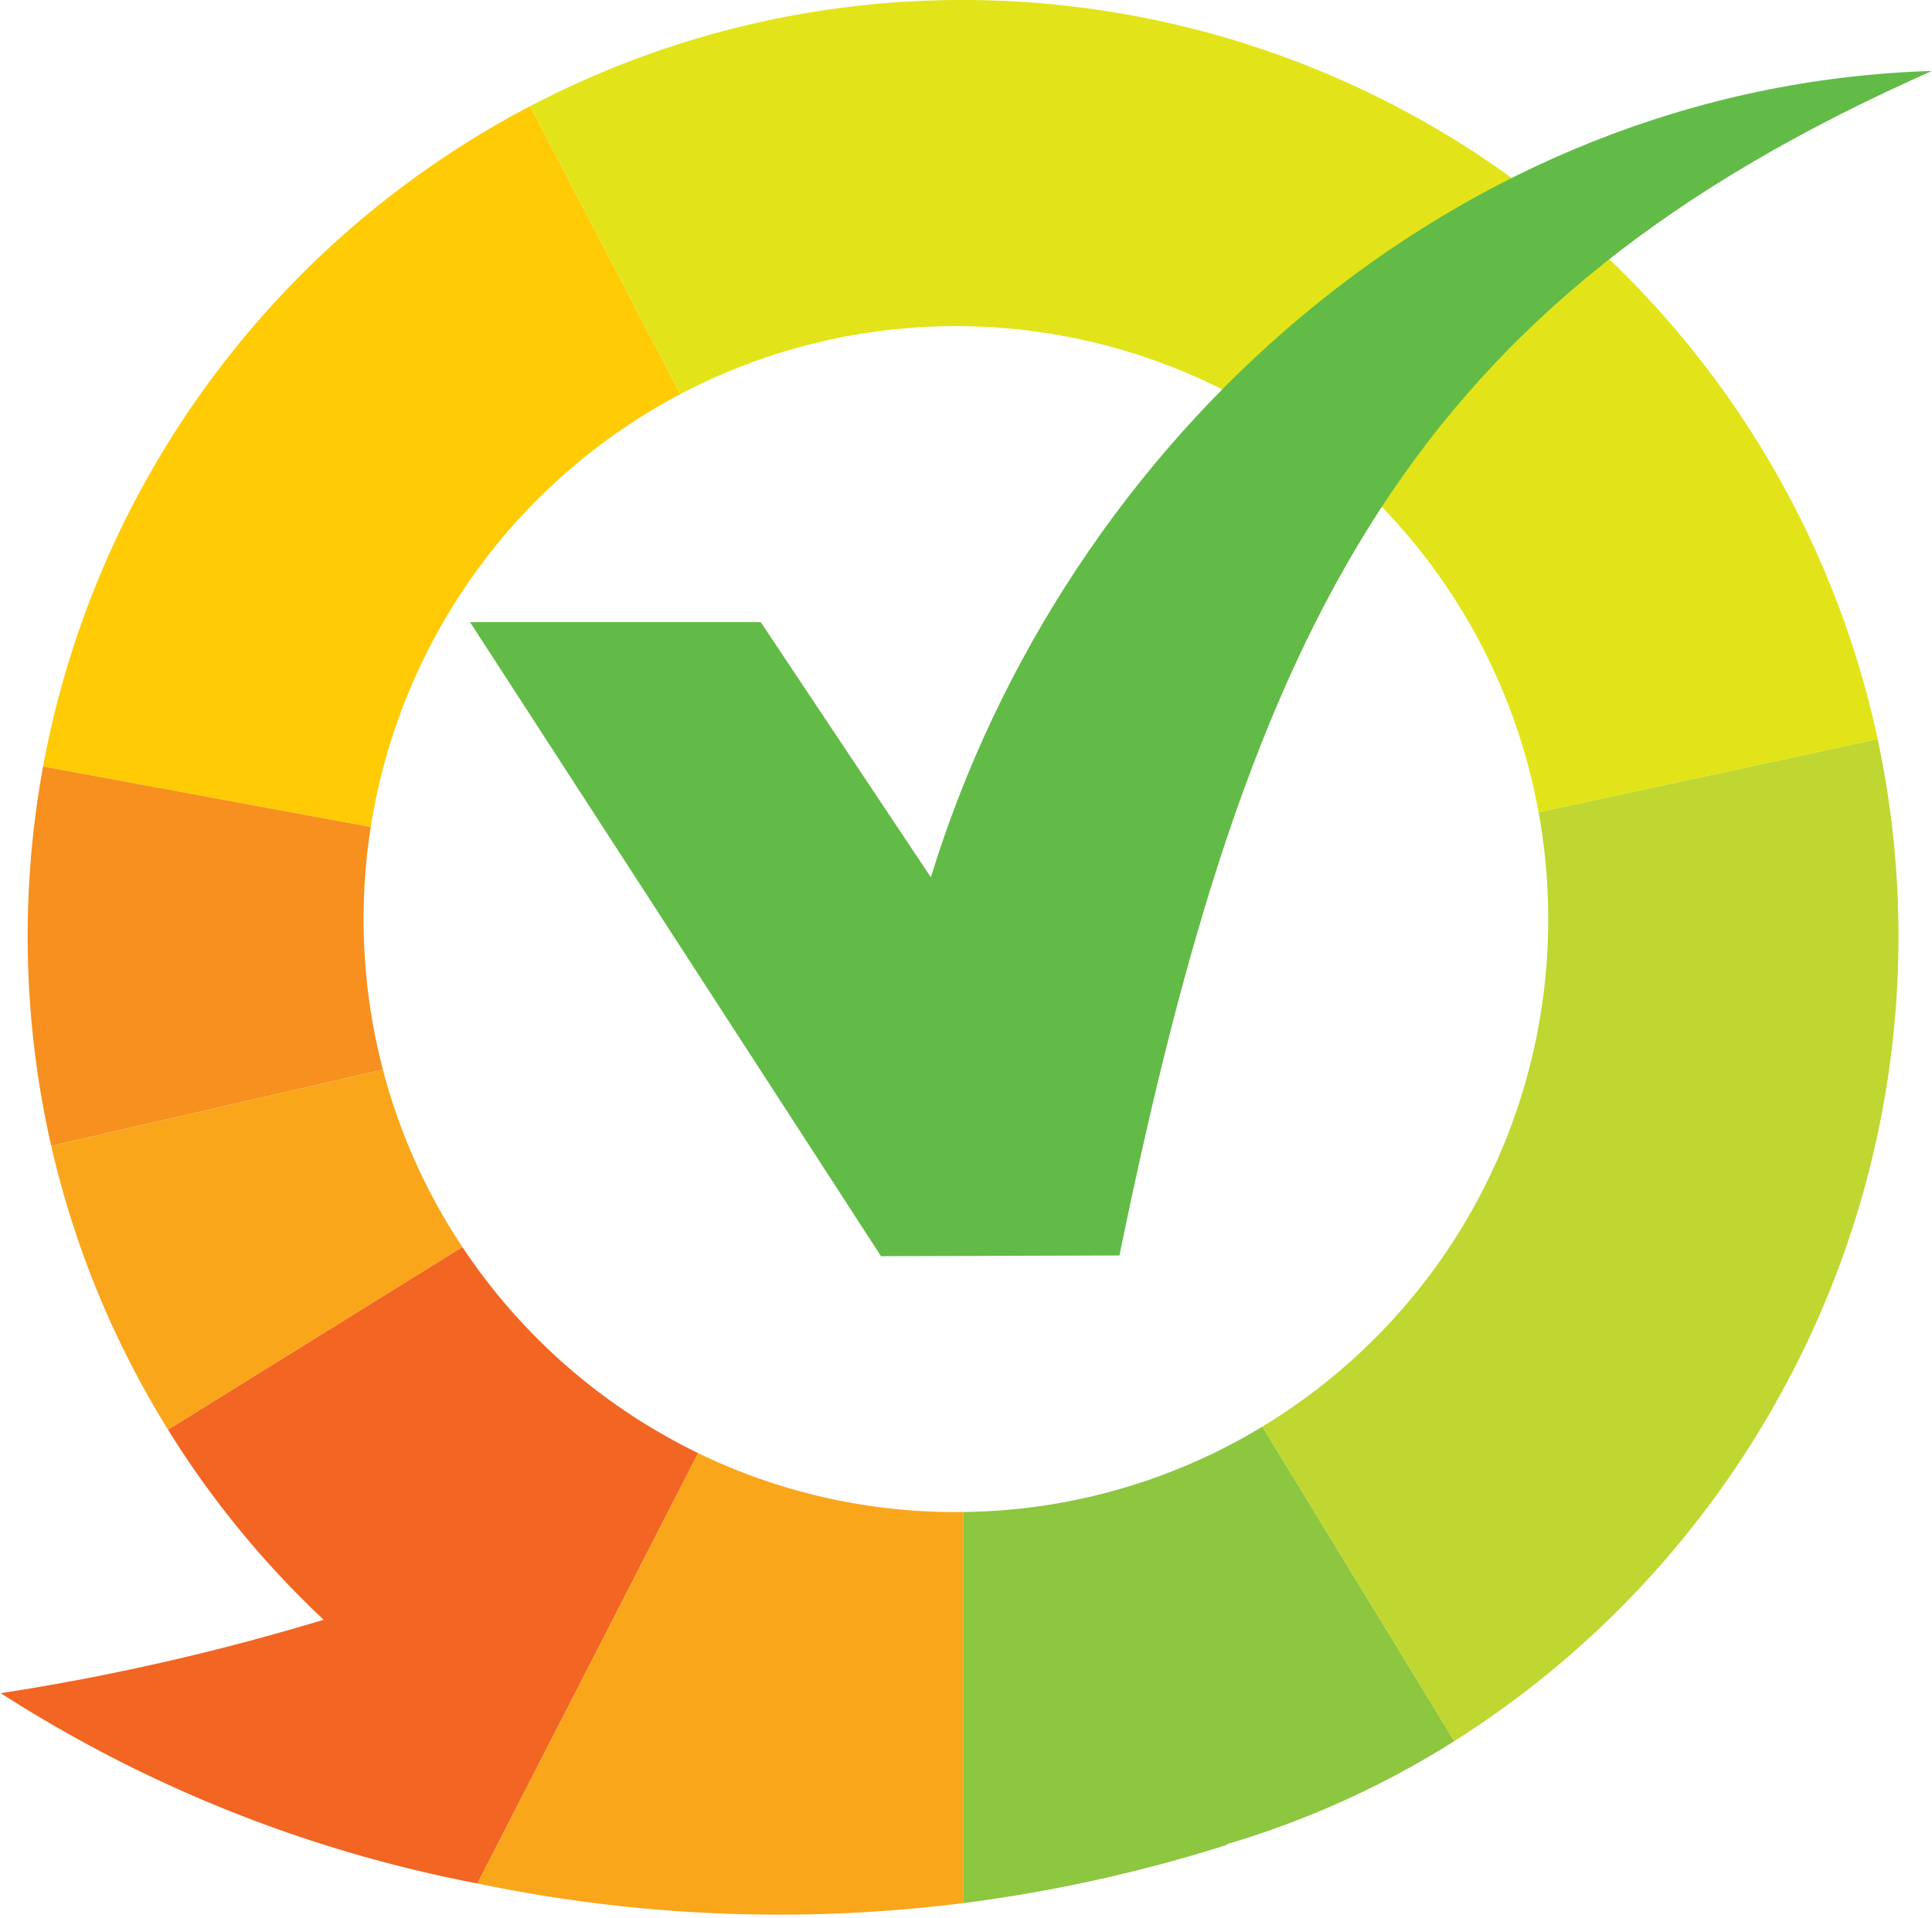 <svg xmlns="http://www.w3.org/2000/svg" viewBox="116.075 0 62.247 61.791"><path d="M137.995,12.699l-4.839-9.279a30.199,30.199,0,0,0-15.693,21.277l10.557,1.949a19.122,19.122,0,0,1,9.975-13.947" style="fill:#ffcb05"></path><path d="M127.79,29.614a19.235,19.235,0,0,1,.23-2.968l-10.557-1.949a30.396,30.396,0,0,0,.262,12.225l10.687-2.457a19.105,19.105,0,0,1-.622-4.851" style="fill:#f7901e"></path><path d="M128.412,34.465l-10.686,2.458a29.997,29.997,0,0,0,3.764,9.143l9.483-5.886a19.012,19.012,0,0,1-2.561-5.715" style="fill:#faa61a"></path><path d="M130.973,40.181l-9.484,5.886a30.367,30.367,0,0,0,5.014,6.122,75.926,75.926,0,0,1-10.403,2.367,43.567,43.567,0,0,0,15.357,6.13l7.111-13.866a19.167,19.167,0,0,1-7.595-6.639" style="fill:#f26522"></path><path d="M146.873,48.719a18.992,18.992,0,0,1-8.306-1.899l-7.11,13.866a47.481,47.481,0,0,0,15.647.633v-12.602c-.077.001-.154.002-.231.002" style="fill:#faa61a"></path><path d="M147.105,48.717v12.602a47.991,47.991,0,0,0,8.509-1.881l-.005-.02a29.299,29.299,0,0,0,7.322-3.318l-6.184-10.133a18.98,18.98,0,0,1-9.642,2.75" style="fill:#8dc63f"></path><path d="M165.957,29.614a19.094,19.094,0,0,1-9.211,16.352l6.185,10.134a30.748,30.748,0,0,0,10.369-10.926l.016-.03a30.497,30.497,0,0,0,3.255-21.33l-10.924,2.357a19.246,19.246,0,0,1,.31,3.443" style="fill:#bfd730"></path><path d="M147.458.002a29.975,29.975,0,0,0-14.302,3.419l4.839,9.278a19.083,19.083,0,0,1,27.652,13.473l10.925-2.357a30.154,30.154,0,0,0-29.114-23.813" style="fill:#e2e419"></path><path d="M146.066,28.267l-5.481-8.222h-9.366l13.241,20.43,7.682-.023c4.207-20.525,9.383-30.729,26.18-38.166-15.412.475-27.923,11.883-32.256,25.981" style="fill:#62bb46"></path></svg>